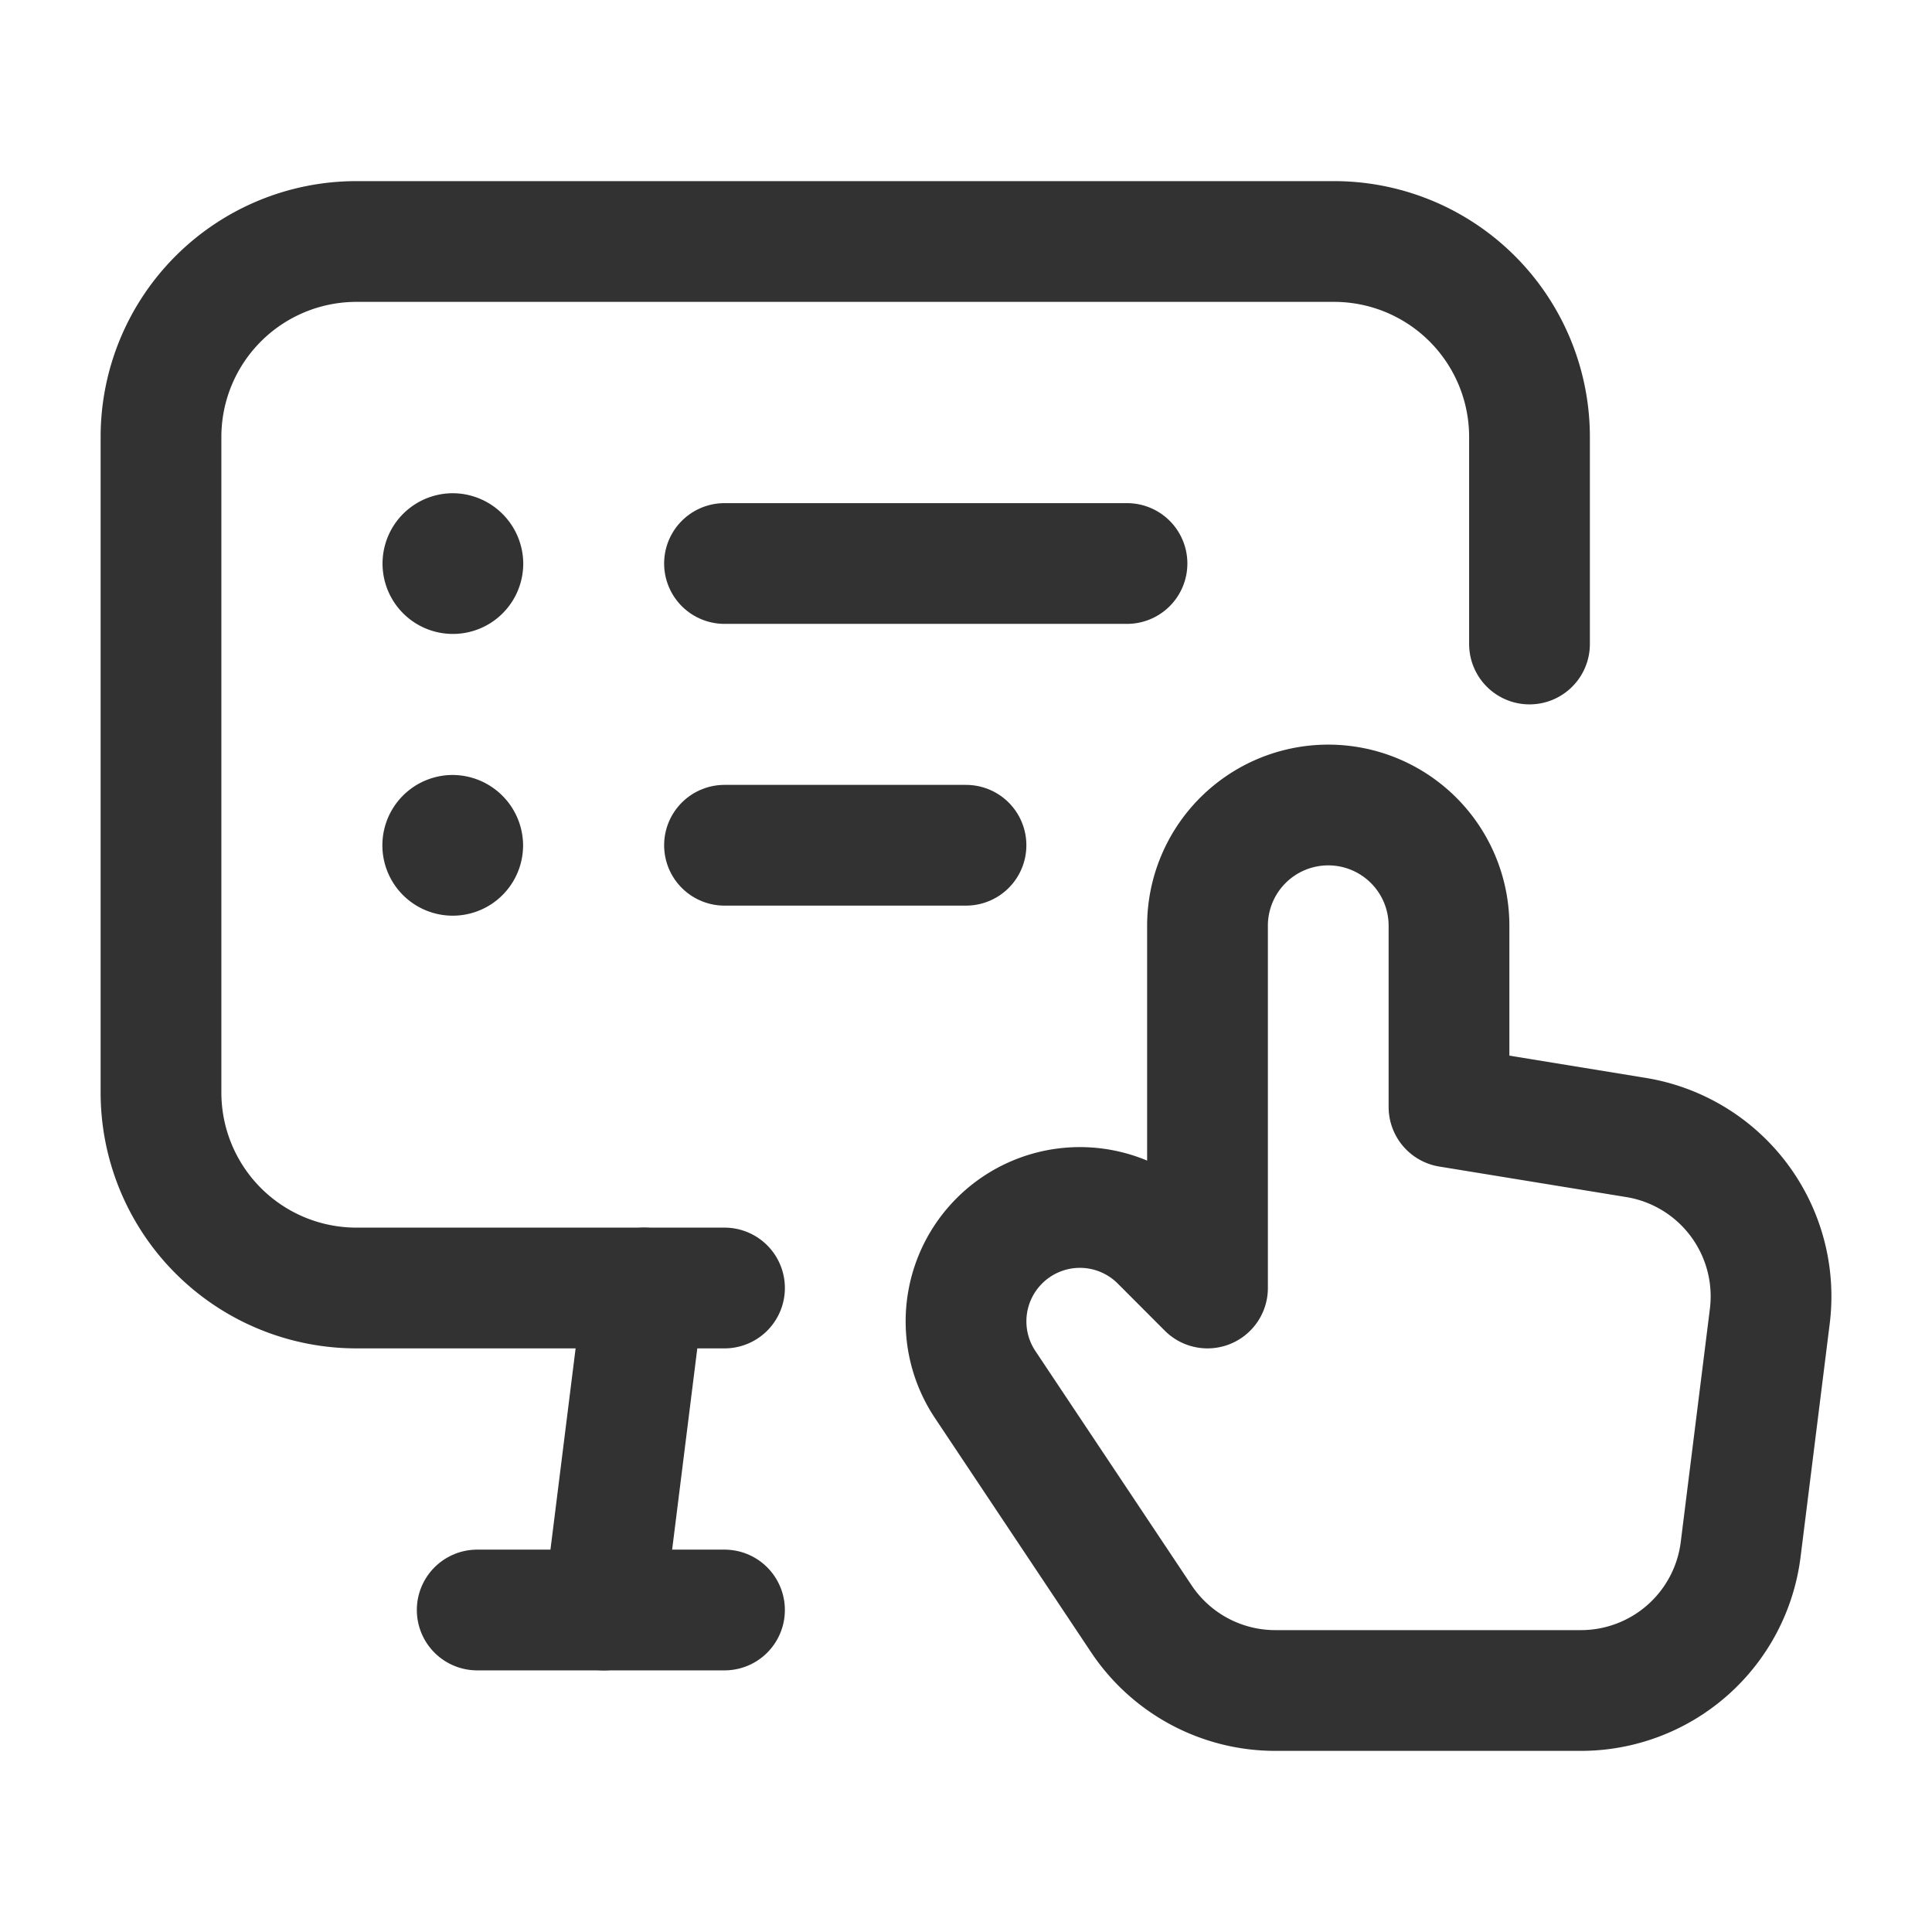 <?xml version="1.0" encoding="UTF-8"?>
<svg xmlns="http://www.w3.org/2000/svg" id="Layer_3" data-name="Layer 3" viewBox="0 0 24 24">
  <path d="M19,8V5.428A2.428,2.428,0,0,0,16.572,3H4.428A2.428,2.428,0,0,0,2,5.428v8.144A2.428,2.428,0,0,0,4.428,16H9" fill="none" stroke="#323232" stroke-linecap="round" stroke-linejoin="round" stroke-width="1.5"></path>
  <line x1="5.928" y1="20" x2="9" y2="20" fill="none" stroke="#323232" stroke-linecap="round" stroke-linejoin="round" stroke-width="1.5"></line>
  <line x1="8" y1="16" x2="7.5" y2="20" fill="none" stroke="#323232" stroke-linecap="round" stroke-linejoin="round" stroke-width="1.5"></line>
  <line x1="12" y1="10.5" x2="9" y2="10.5" fill="none" stroke="#323232" stroke-linecap="round" stroke-linejoin="round" stroke-width="1.5"></line>
  <line x1="14" y1="7" x2="9" y2="7" fill="none" stroke="#323232" stroke-linecap="round" stroke-linejoin="round" stroke-width="1.5"></line>
  <path d="M5.623,10.377a.124.124,0,1,0,.125.123.129.129,0,0,0-.125-.123" fill="none" stroke="#323232" stroke-linecap="round" stroke-linejoin="round" stroke-width="1.5"></path>
  <path d="M5.623,6.877a.124.124,0,1,0,.127.125.129.129,0,0,0-.127-.125" fill="none" stroke="#323232" stroke-linecap="round" stroke-linejoin="round" stroke-width="1.5"></path>
  <path d="M15,16V11.5A1.5,1.5,0,0,1,16.5,10h0A1.5,1.5,0,0,1,18,11.5v2.251l2.322.379a2,2,0,0,1,1.663,2.222l-.362,2.897A2,2,0,0,1,19.638,21H15.842a2,2,0,0,1-1.664-.891l-1.94-2.91a1.414,1.414,0,0,1,.177-1.785h0a1.414,1.414,0,0,1,2,0Z" fill="none" stroke="#323232" stroke-linecap="round" stroke-linejoin="round" stroke-width="1.5"></path>
  <path d="M0,0H24V24H0Z" fill="none"></path>
</svg>

